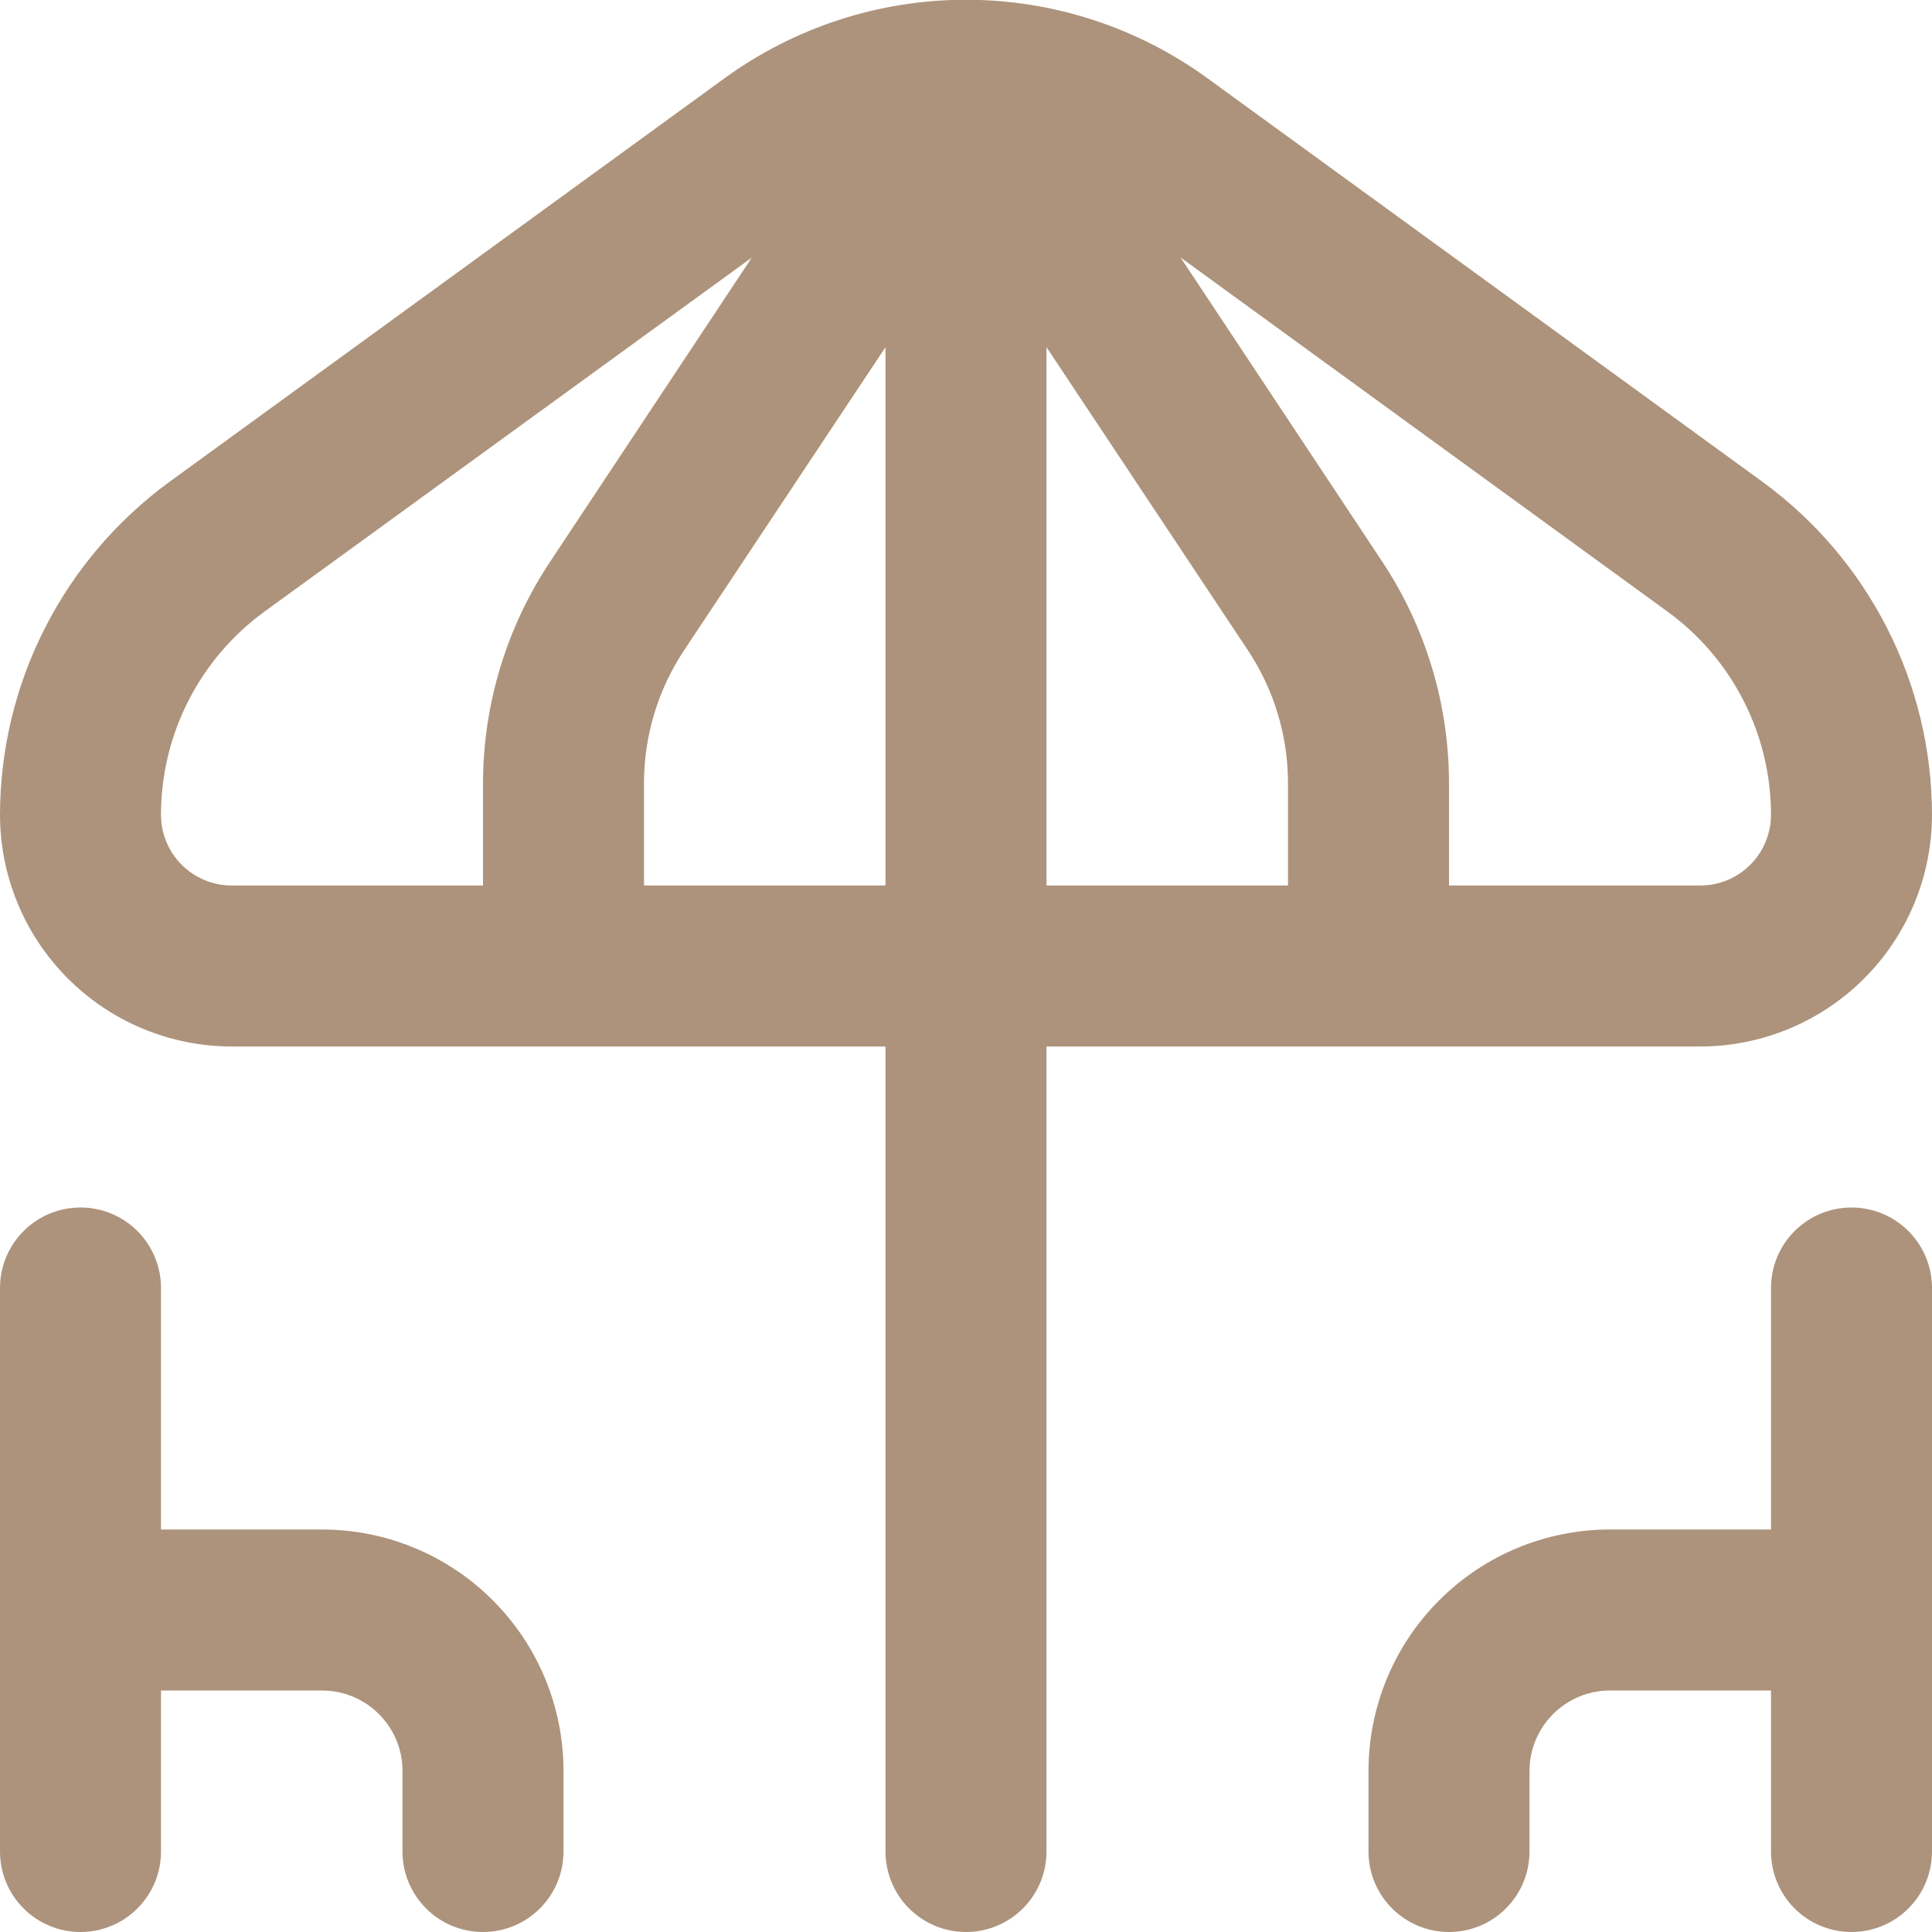<svg width="24" height="24" viewBox="0 0 24 24" fill="none" xmlns="http://www.w3.org/2000/svg">
<g clip-path="url(#clip0_0_2198)">
<path d="M21.122 13C21.885 12.999 22.617 12.696 23.156 12.156C23.696 11.617 23.999 10.885 24 10.122C23.999 9.315 23.808 8.521 23.442 7.802C23.076 7.083 22.546 6.461 21.894 5.985L15.009 0.979C14.136 0.341 13.082 -0.003 12 -0.003C10.918 -0.003 9.864 0.341 8.991 0.979L2.106 5.985C1.454 6.461 0.924 7.083 0.558 7.802C0.192 8.521 0.001 9.315 0 10.122C0.001 10.885 0.304 11.617 0.844 12.156C1.383 12.696 2.115 12.999 2.878 13H11V23C11 23.265 11.105 23.52 11.293 23.707C11.48 23.895 11.735 24 12 24C12.265 24 12.52 23.895 12.707 23.707C12.895 23.52 13 23.265 13 23V13H21.122ZM15.5 8.075C15.827 8.566 16.001 9.144 16 9.734V11H13V4.313L15.5 8.075ZM20.718 7.6C21.115 7.89 21.438 8.269 21.661 8.708C21.884 9.146 22 9.63 22 10.122C22 10.355 21.907 10.578 21.742 10.743C21.578 10.907 21.355 11 21.122 11H18V9.734C18.001 8.75 17.71 7.787 17.165 6.968L14.665 3.198L20.718 7.6ZM2 10.122C2 9.63 2.116 9.146 2.339 8.708C2.562 8.269 2.885 7.89 3.282 7.6L9.339 3.2L6.839 6.97C6.293 7.788 6.001 8.75 6 9.734V11H2.878C2.645 11 2.422 10.907 2.257 10.743C2.093 10.578 2 10.355 2 10.122ZM8 11V9.734C7.999 9.144 8.173 8.566 8.5 8.075L11 4.313V11H8Z" fill="#AD937B"/>
<path d="M4 19H2V16C2 15.735 1.895 15.48 1.707 15.293C1.52 15.105 1.265 15 1 15C0.735 15 0.48 15.105 0.293 15.293C0.105 15.48 0 15.735 0 16L0 23C0 23.265 0.105 23.52 0.293 23.707C0.48 23.895 0.735 24 1 24C1.265 24 1.52 23.895 1.707 23.707C1.895 23.52 2 23.265 2 23V21H4C4.265 21 4.52 21.105 4.707 21.293C4.895 21.48 5 21.735 5 22V23C5 23.265 5.105 23.52 5.293 23.707C5.48 23.895 5.735 24 6 24C6.265 24 6.52 23.895 6.707 23.707C6.895 23.52 7 23.265 7 23V22C7 21.204 6.684 20.441 6.121 19.879C5.559 19.316 4.796 19 4 19Z" fill="#AD937B"/>
<path d="M23 15C22.735 15 22.48 15.105 22.293 15.293C22.105 15.48 22 15.735 22 16V19H20C19.204 19 18.441 19.316 17.879 19.879C17.316 20.441 17 21.204 17 22V23C17 23.265 17.105 23.52 17.293 23.707C17.48 23.895 17.735 24 18 24C18.265 24 18.52 23.895 18.707 23.707C18.895 23.52 19 23.265 19 23V22C19 21.735 19.105 21.48 19.293 21.293C19.48 21.105 19.735 21 20 21H22V23C22 23.265 22.105 23.52 22.293 23.707C22.48 23.895 22.735 24 23 24C23.265 24 23.52 23.895 23.707 23.707C23.895 23.52 24 23.265 24 23V16C24 15.735 23.895 15.48 23.707 15.293C23.52 15.105 23.265 15 23 15Z" fill="#AD937B"/>
</g>
<defs>
<clipPath id="clip0_0_2198">
<rect width="24" height="24" fill="white"/>
</clipPath>
</defs>
</svg>
